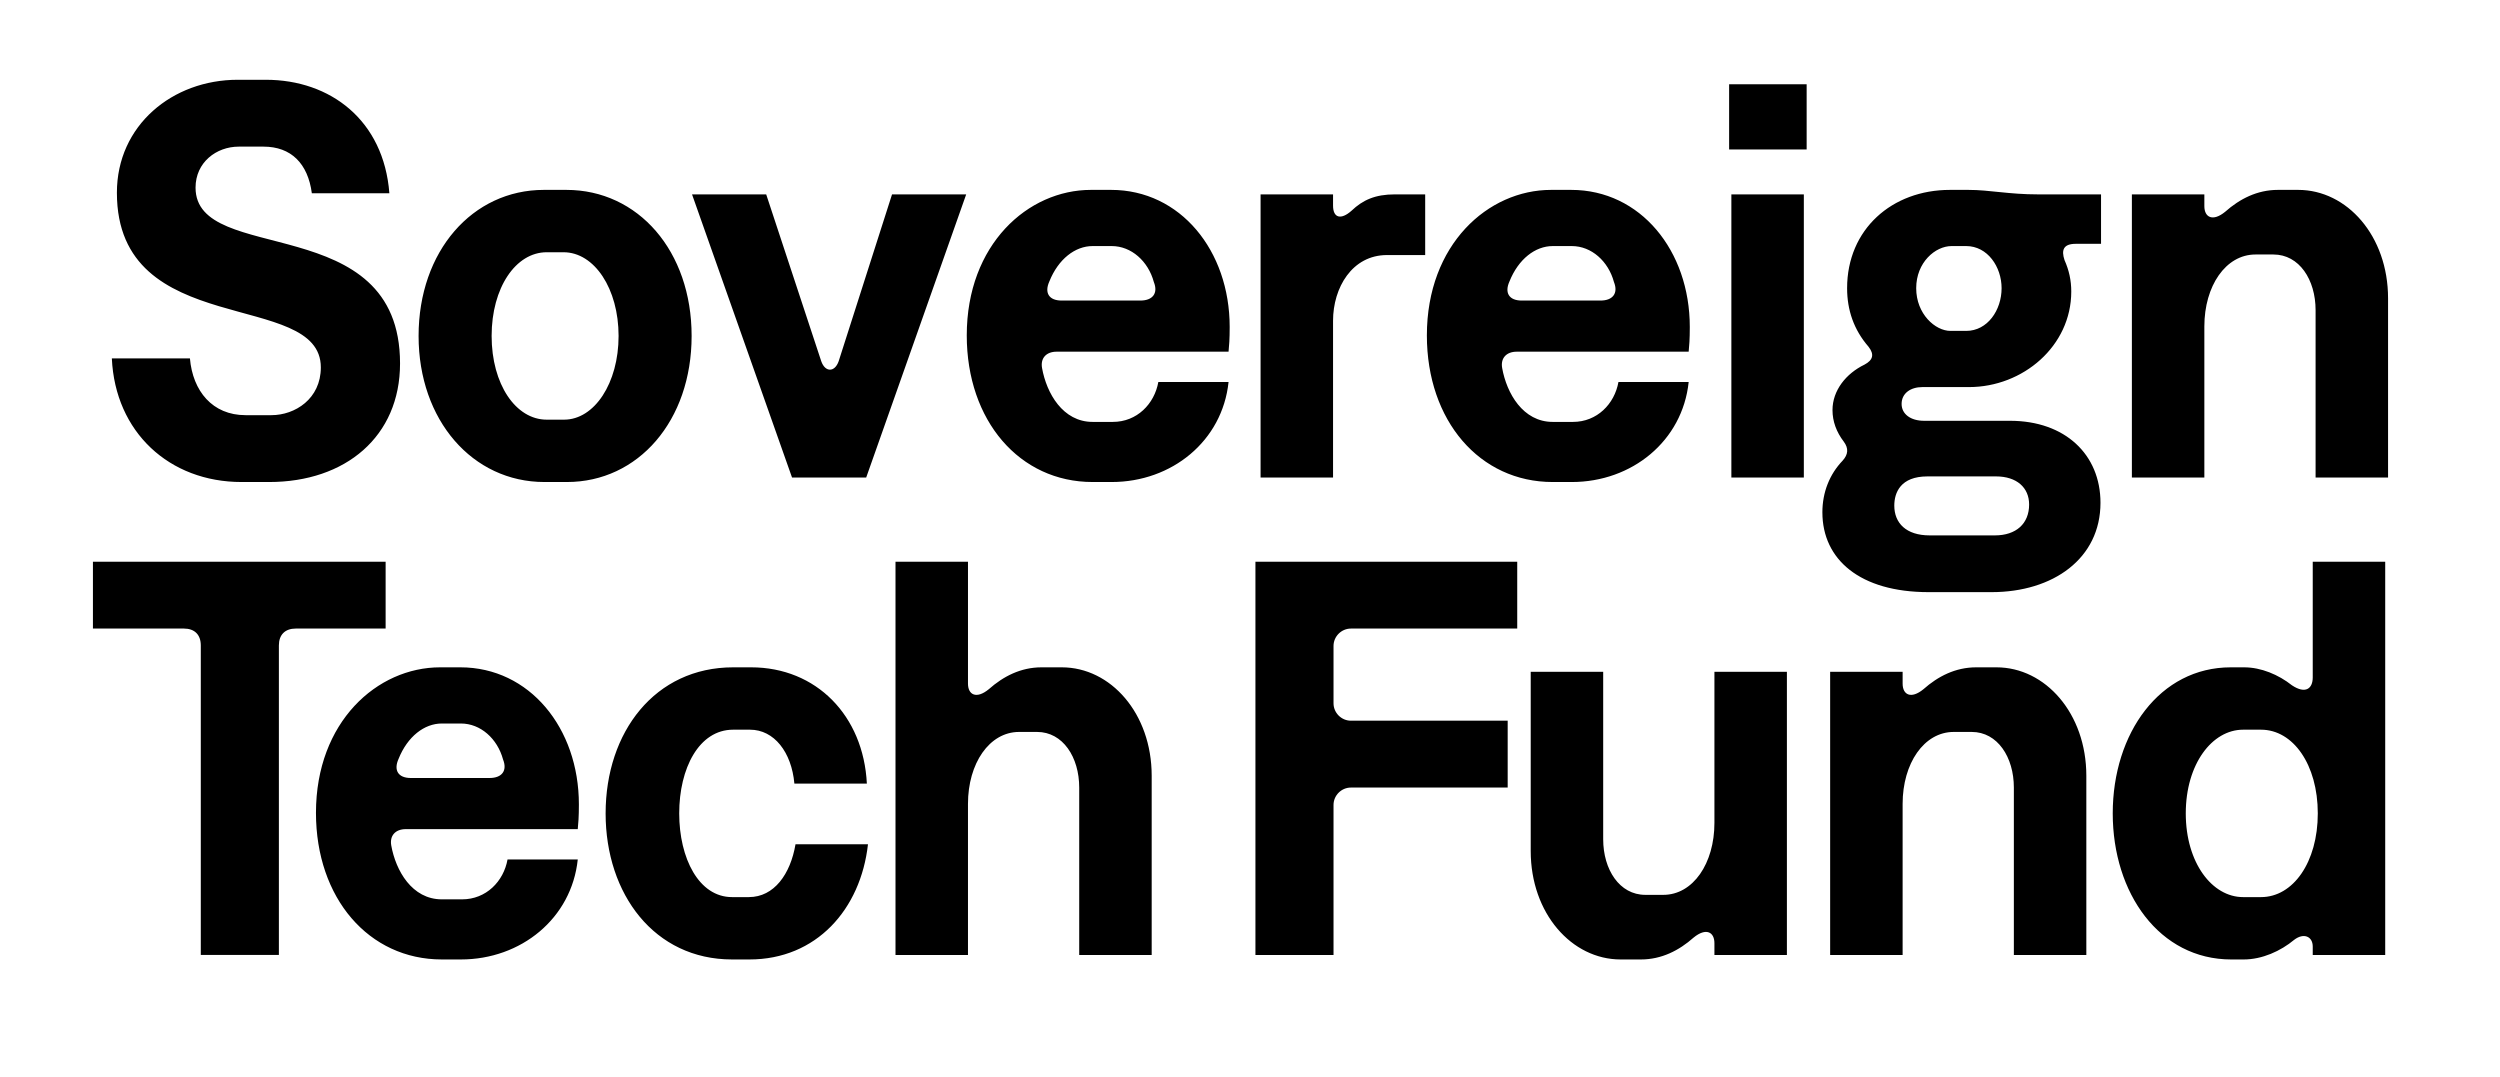 <?xml version="1.0" encoding="UTF-8"?><svg id="STF_Logo" xmlns="http://www.w3.org/2000/svg" viewBox="0 0 534 230"><defs><style>.cls-1{stroke-width:0px;}</style></defs><path class="cls-1" d="m23.89,76.56h16.68c.6,6.96,4.8,12.12,11.88,12.12h5.52c5.04,0,10.56-3.48,10.56-10.2,0-16.8-43.56-5.64-43.56-37.32,0-14.4,11.88-24.12,25.8-24.12h6c13.8,0,25.2,8.64,26.4,24.24h-16.56c-.84-6.36-4.44-9.96-10.32-9.96h-5.28c-4.8,0-9.24,3.36-9.24,8.76,0,16.8,43.68,4.56,43.68,37.56,0,15.6-11.64,25.32-27.96,25.32h-5.88c-15.48,0-27-10.68-27.72-26.4Zm65.52-4.8c0-18.12,11.52-31.2,26.76-31.2h4.8c15.36,0,26.76,13.08,26.76,31.2s-11.4,31.2-26.64,31.2h-4.8c-15.36,0-26.88-13.2-26.88-31.2Zm42.72,0c0-10.08-5.16-17.88-11.76-17.88h-3.6c-6.6,0-11.76,7.56-11.76,17.88s5.16,17.88,11.76,17.88h3.72c6.48,0,11.64-7.8,11.64-17.88Zm15.69-30.24h15.84l11.76,35.64c.84,2.4,2.88,2.4,3.72,0l11.4-35.64h15.84l-21.36,60.48h-15.84l-21.36-60.48Zm74.76,37.08c.96,5.4,4.44,11.52,10.8,11.52h4.32c5.16,0,8.88-3.84,9.72-8.52h15c-1.32,12.6-12.12,21.36-24.96,21.36h-4.08c-15.6,0-26.88-13.08-26.88-31.32,0-19.44,13.08-31.08,26.52-31.08h4.32c14.76,0,25.32,12.96,25.32,29.28,0,2.64-.12,4.08-.24,5.28h-36.72c-2.28,0-3.48,1.44-3.12,3.48Zm4.2-14.4h16.8c2.64,0,3.84-1.56,2.88-3.96-1.2-4.44-4.8-7.68-9-7.68h-4.08c-3.72,0-7.32,2.76-9.24,7.56-1.08,2.4-.12,4.08,2.64,4.08Zm57.96,4.32v33.48h-15.48v-60.48h15.48v2.4c0,2.64,1.68,3.12,3.96,1.08,2.4-2.28,5.04-3.48,9.24-3.48h6.48v12.96h-8.16c-7.44,0-11.52,6.96-11.52,14.04Zm36.12,10.08c.96,5.4,4.44,11.52,10.8,11.52h4.32c5.16,0,8.88-3.84,9.72-8.52h15c-1.32,12.6-12.12,21.36-24.96,21.36h-4.08c-15.6,0-26.88-13.08-26.88-31.32,0-19.44,13.08-31.08,26.52-31.08h4.32c14.76,0,25.32,12.96,25.32,29.28,0,2.64-.12,4.08-.24,5.28h-36.72c-2.28,0-3.48,1.44-3.12,3.48Zm4.2-14.4h16.8c2.64,0,3.84-1.56,2.88-3.96-1.2-4.44-4.8-7.68-9-7.68h-4.08c-3.72,0-7.32,2.76-9.24,7.56-1.08,2.4-.12,4.08,2.64,4.08Zm60.84-46.2v13.92h-16.56v-13.92h16.56Zm-16.08,23.52h15.48v60.48h-15.48v-60.48Zm19.44,67.92c0-4.32,1.56-8.16,4.32-11.04,1.2-1.32,1.32-2.64.24-4.08-1.56-2.04-2.4-4.32-2.4-6.72,0-4.2,2.88-7.8,6.84-9.72,1.8-.96,2.16-2.16.84-3.84-3.12-3.6-4.56-7.8-4.56-12.48,0-12.6,9.6-21,21.96-21h3.96c4.56,0,8.52.96,14.88.96h13.44v10.56h-5.4c-2.64,0-3.12,1.32-2.4,3.48.96,2.16,1.44,4.32,1.44,6.72,0,11.64-10.32,20.4-21.84,20.4h-9.96c-2.52,0-4.44,1.32-4.44,3.6,0,2.16,1.92,3.6,4.8,3.6h18.36c11.76,0,19.32,7.2,19.32,17.52,0,11.88-10.08,19.08-23.28,19.08h-13.44c-14.64,0-22.68-6.96-22.68-17.04Zm44.16-1.68c0-3.6-2.64-6-7.08-6h-14.64c-5.76,0-7.08,3.48-7.08,6.24,0,3.72,2.52,6.36,7.56,6.36h13.92c4.56,0,7.32-2.52,7.32-6.6Zm-5.88-46.2c0-4.56-3-9-7.56-9h-3.12c-3.48,0-7.56,3.48-7.56,9s4.08,9.12,7.32,9.12h3.36c4.56,0,7.56-4.44,7.56-9.12Zm27.83-20.04h15.48v2.52c0,2.4,1.8,3.36,4.44,1.2,3.12-2.76,6.84-4.68,11.28-4.68h4.32c10.44,0,19.2,9.84,19.2,23.16v38.28h-15.48v-35.76c0-6.48-3.48-11.88-9-11.88h-3.84c-6.36,0-10.92,6.72-10.92,15.36v32.28h-15.48v-60.48ZM39.29,134.26h-19.44v-14.28h62.52v14.28h-19.2c-2.28,0-3.6,1.32-3.6,3.6v66.12h-16.68v-66.12c0-2.28-1.32-3.6-3.6-3.6Zm44.28,46.32c.96,5.4,4.44,11.52,10.8,11.52h4.32c5.16,0,8.88-3.84,9.72-8.52h15c-1.32,12.6-12.12,21.36-24.96,21.36h-4.08c-15.6,0-26.88-13.08-26.88-31.32,0-19.44,13.08-31.08,26.52-31.08h4.32c14.76,0,25.32,12.96,25.32,29.28,0,2.64-.12,4.08-.24,5.28h-36.72c-2.28,0-3.48,1.44-3.12,3.48Zm4.2-14.4h16.8c2.64,0,3.84-1.56,2.88-3.96-1.2-4.44-4.8-7.68-9-7.68h-4.08c-3.72,0-7.32,2.76-9.24,7.56-1.08,2.4-.12,4.08,2.64,4.08Zm41.59,7.56c0-17.4,10.56-31.2,27.24-31.2h3.84c13.92,0,24,10.32,24.72,24.84h-15.48c-.6-6.72-4.32-11.52-9.48-11.52h-3.6c-7.32,0-11.52,8.28-11.52,17.88s4.2,17.88,11.28,17.88h3.6c5.4,0,8.88-4.92,9.96-11.28h15.48c-1.56,13.92-11.04,24.6-25.32,24.6h-3.72c-16.56,0-27-13.92-27-31.2Zm61.92-53.76h15.48v26.04c0,2.4,1.8,3.36,4.44,1.2,3.12-2.76,6.84-4.68,11.28-4.68h4.32c10.44,0,19.2,9.84,19.2,23.16v38.28h-15.48v-35.76c0-6.48-3.48-11.88-9-11.88h-3.84c-6.36,0-10.92,6.72-10.92,15.36v32.28h-15.48v-84Zm76.88,0h55.92v14.28h-35.52c-2.04,0-3.72,1.68-3.72,3.72v12.24c0,2.04,1.68,3.72,3.72,3.72h33.48v14.28h-33.48c-2.04,0-3.72,1.68-3.72,3.72v32.04h-16.68v-84Zm113.52,84h-15.48v-2.52c0-2.4-1.8-3.36-4.44-1.2-3.12,2.76-6.84,4.68-11.28,4.68h-4.32c-10.44,0-19.2-9.84-19.2-23.16v-38.28h15.48v35.76c0,6.48,3.48,11.88,9,11.88h3.84c6.36,0,10.92-6.72,10.92-15.36v-32.28h15.48v60.48Zm9.24-60.48h15.48v2.52c0,2.4,1.8,3.36,4.44,1.2,3.12-2.76,6.84-4.68,11.28-4.68h4.32c10.44,0,19.2,9.84,19.2,23.16v38.28h-15.48v-35.76c0-6.48-3.48-11.88-9-11.88h-3.84c-6.36,0-10.92,6.72-10.92,15.36v32.28h-15.48v-60.48Zm60.36,30.24c0-17.16,10.08-31.2,25.2-31.2h2.88c3.6,0,7.32,1.56,10.2,3.84,2.88,1.92,4.44.72,4.44-1.68v-24.72h15.48v84h-15.48v-1.8c0-2.16-1.92-3-3.96-1.44-2.88,2.4-6.84,4.2-10.8,4.2h-2.64c-15.36,0-25.32-14.16-25.32-31.2Zm43.8,0c0-10.44-5.28-17.88-12.12-17.88h-3.84c-6.6,0-12.24,7.32-12.24,17.88s5.64,17.88,12.24,17.88h3.84c6.84,0,12.12-7.44,12.12-17.88Z"/></svg>